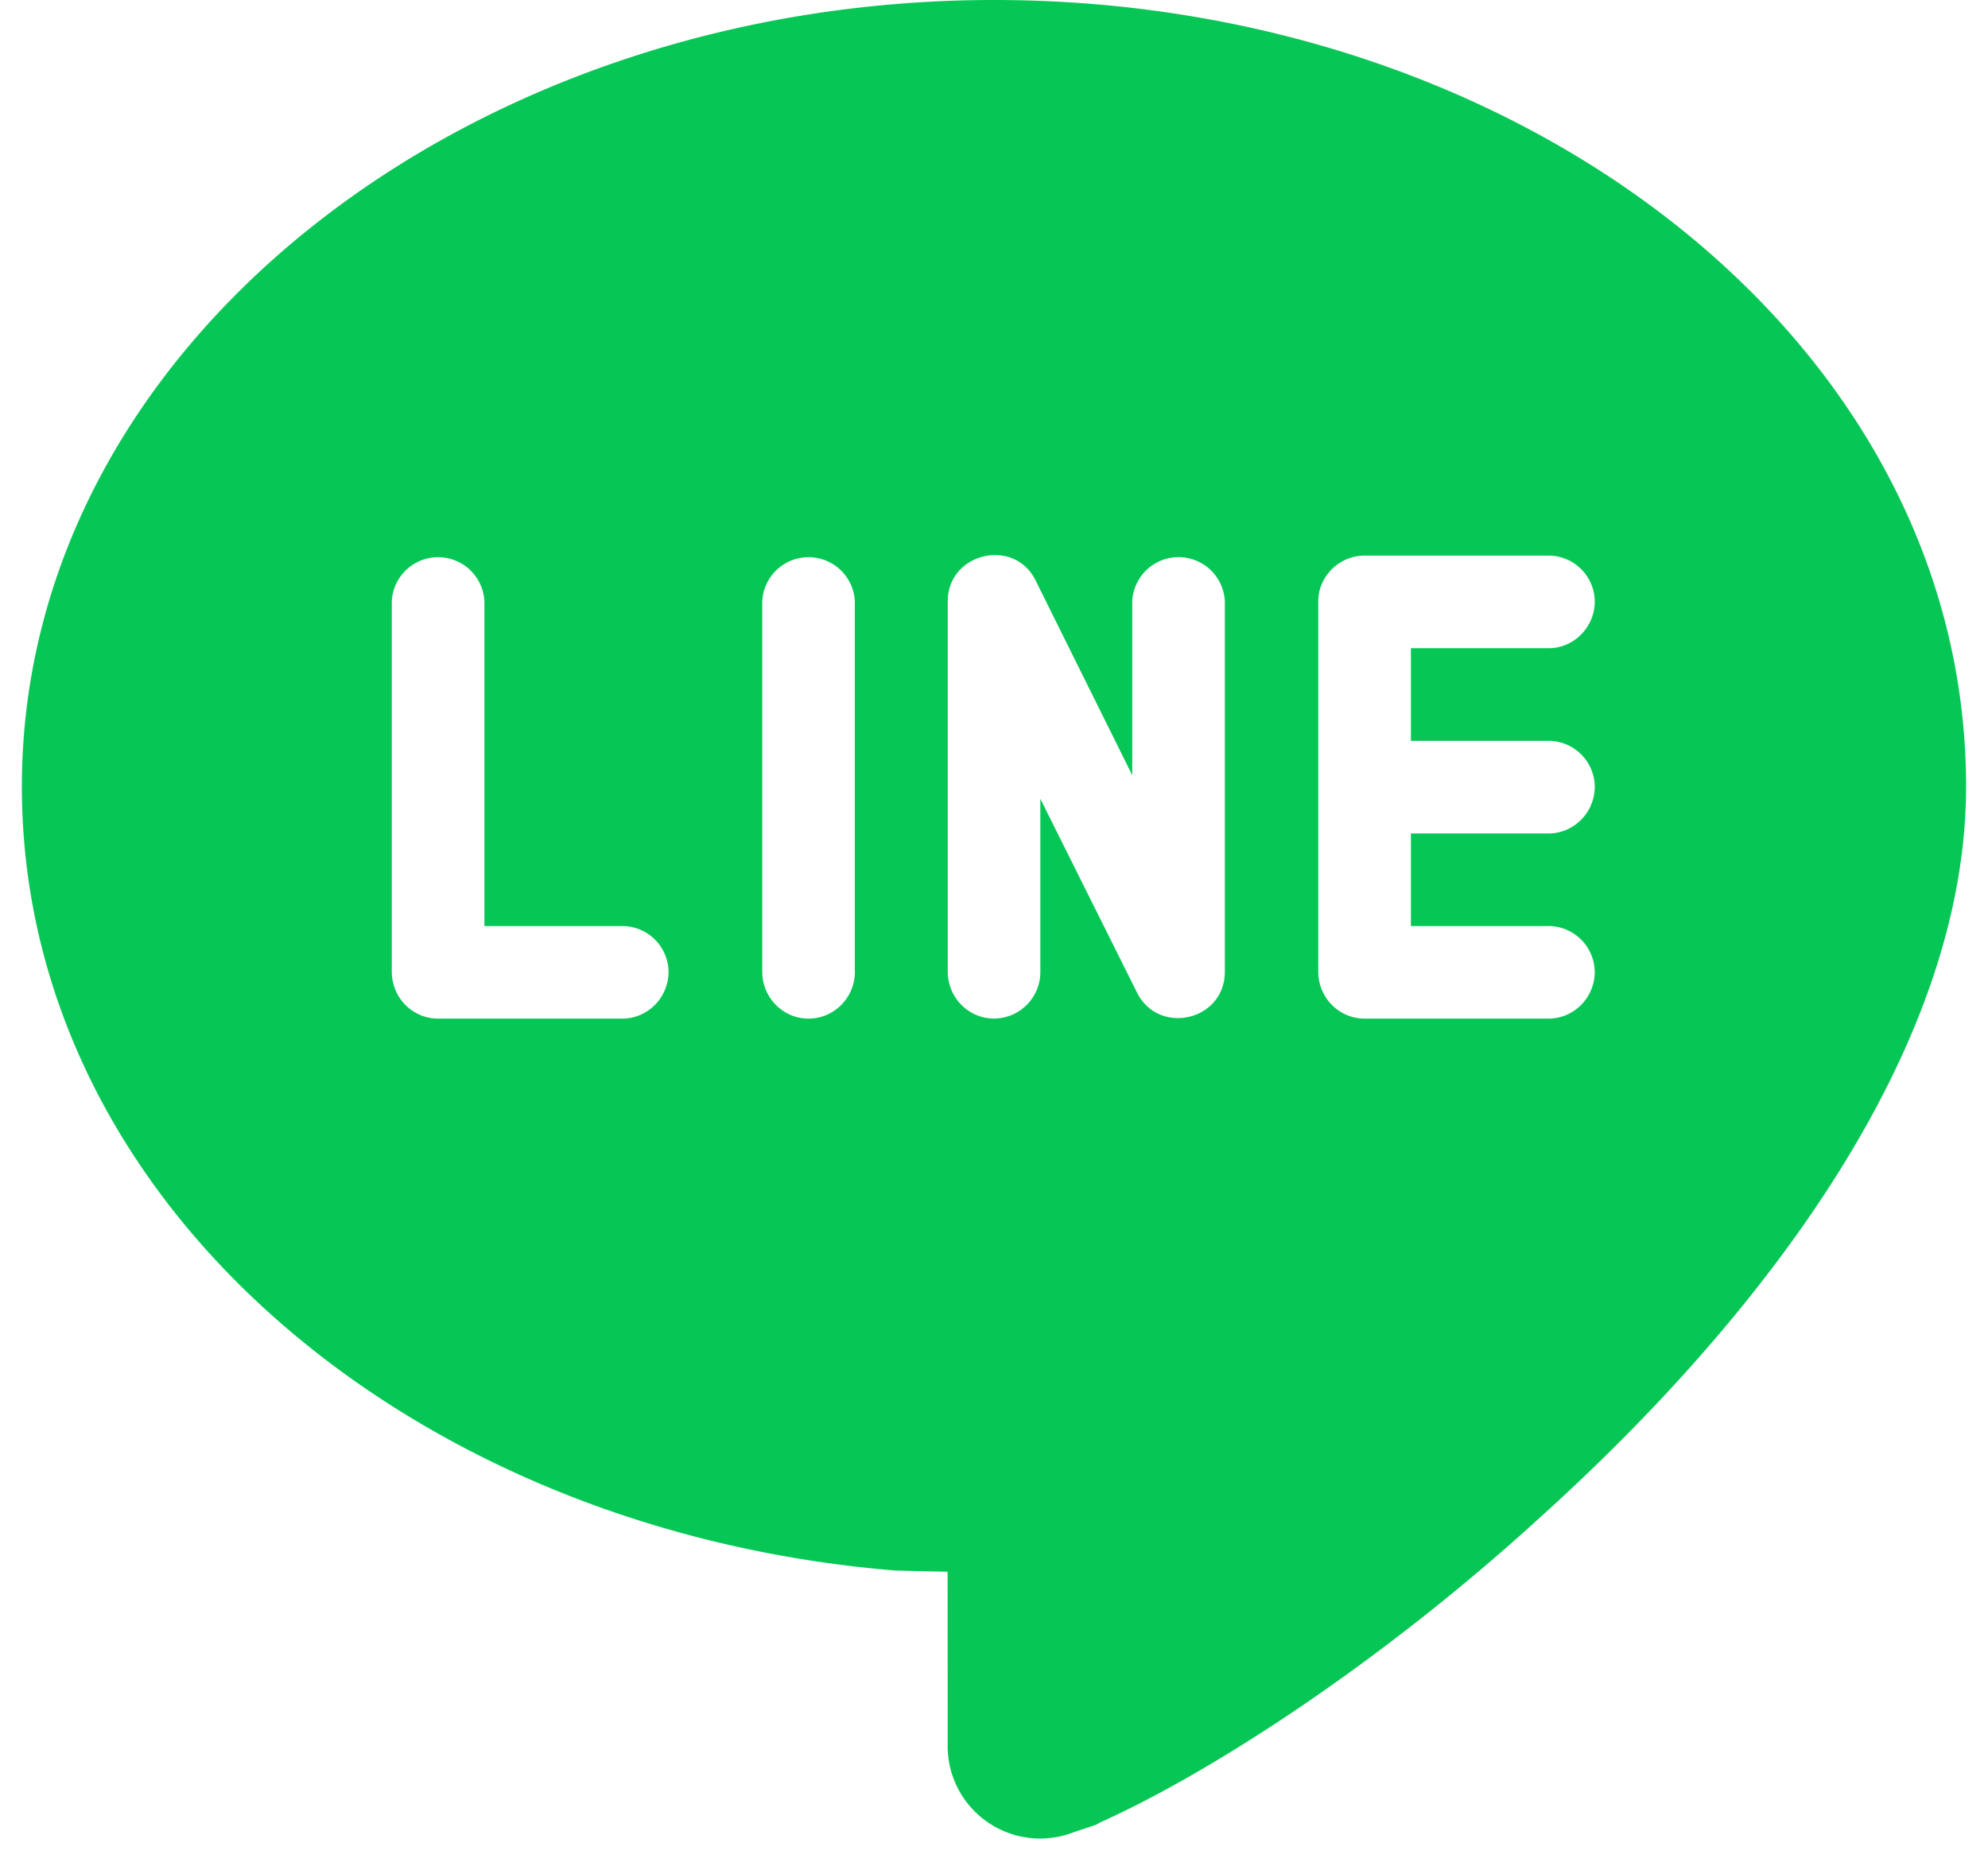 <svg xmlns="http://www.w3.org/2000/svg" width="35" height="33" fill="none"><path fill="#06C755" d="m16.685 30.741-.002-3.065-.913-.021C7.23 26.958.385 21.176.385 13.85.385 6.087 8.222 0 17.5 0c9.322 0 17.114 6.045 17.114 13.849 0 4.696-3.664 9.392-7.427 12.804-2.94 2.696-5.966 4.608-7.815 5.435l-.077.044-.391.13a1.628 1.628 0 0 1-2.22-1.52M11.77 17.11a.816.816 0 0 0-.815-.804H8.528v-5.719a.816.816 0 0 0-1.63 0v6.523c0 .456.365.826.815.826h3.242c.448 0 .815-.37.815-.826m3.28 0v-6.523a.816.816 0 0 0-1.63 0v6.523c0 .456.365.826.815.826s.816-.37.816-.826m3.265 0v-3.045l1.702 3.413c.38.76 1.546.5 1.546-.37v-6.522a.816.816 0 0 0-1.63 0v3.065l-1.704-3.435c-.38-.76-1.544-.478-1.544.37v6.522c0 .457.365.827.815.827a.82.82 0 0 0 .815-.825m9.76 0a.816.816 0 0 0-.815-.804H24.84v-1.63h2.421c.449 0 .816-.37.816-.828a.816.816 0 0 0-.816-.803H24.84v-1.631h2.421c.449 0 .816-.37.816-.827a.816.816 0 0 0-.816-.804h-3.236c-.45 0-.816.37-.816.804v6.523c0 .456.366.826.816.826h3.236c.449 0 .816-.37.816-.826"/></svg>